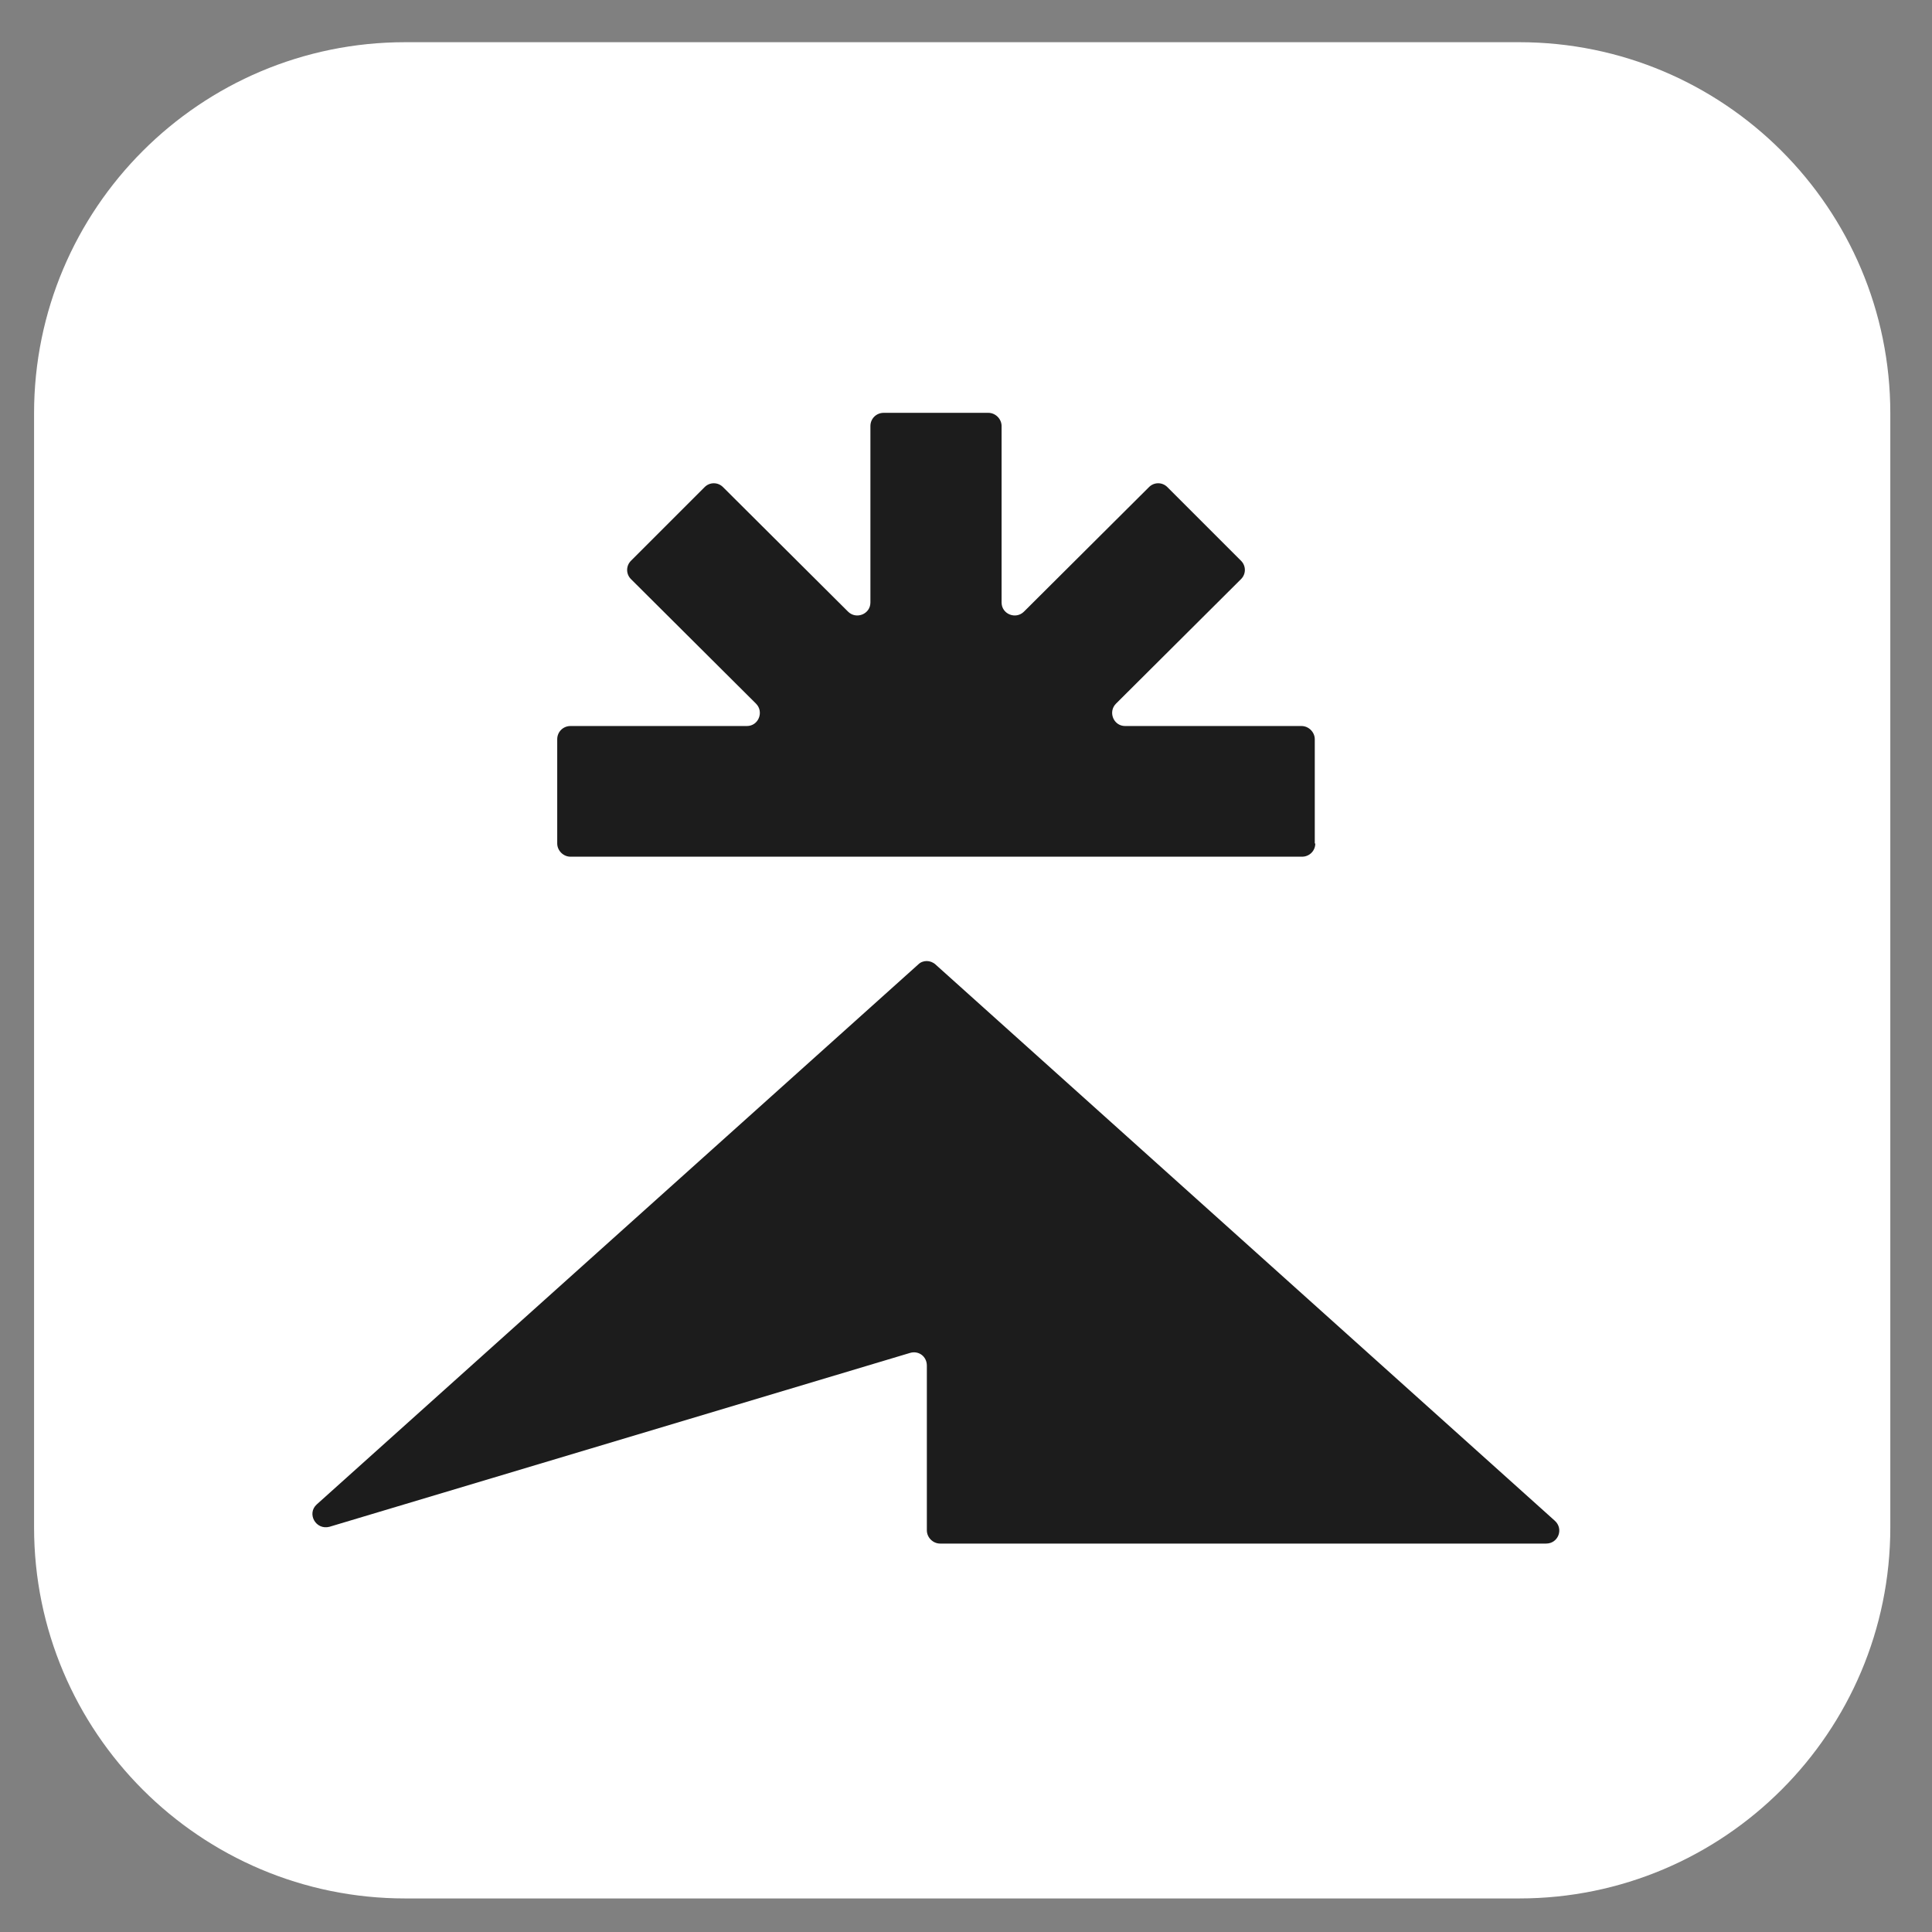 <?xml version="1.0" encoding="UTF-8"?>
<svg id="Layer_1" data-name="Layer 1" xmlns="http://www.w3.org/2000/svg" viewBox="0 0 38 38">
  <rect x="0" y="0" width="38" height="38" fill="#808080" stroke="none"/>
  <path d="M.67,8.13C.67,4.1,3.94.83,7.97.83h21.91c4.03,0,7.3,3.27,7.3,7.3v21.91c0,4.03-3.27,7.3-7.3,7.3H7.97c-4.03,0-7.3-3.27-7.3-7.3V8.13Z" fill="#fff" stroke-width="0"/>
  <path d="M25.86,16.59v-2.05c0-.14-.12-.26-.26-.26h-3.47c-.23,0-.34-.28-.18-.44l2.46-2.45c.1-.1.1-.26,0-.36l-1.45-1.45c-.1-.1-.26-.1-.36,0l-2.46,2.45c-.16.16-.44.05-.44-.18v-3.47c0-.14-.12-.26-.26-.26h-2.06c-.14,0-.26.11-.26.26v3.47c0,.23-.28.34-.44.18l-2.46-2.45c-.1-.1-.26-.1-.36,0l-1.45,1.45c-.1.1-.1.26,0,.36l2.46,2.45c.16.16.05.44-.18.44h-3.47c-.14,0-.26.11-.26.26v2.05c0,.14.12.26.26.26h14.39c.14,0,.26-.11.26-.26Z" fill="#1c1c1c" stroke-width="0"/>
  <path d="M18.06,18.97l-11.83,10.62c-.2.18-.02.51.25.44l11.42-3.42c.17-.05.33.07.33.25v3.24c0,.14.12.26.26.26h11.92c.24,0,.35-.29.17-.45l-12.18-10.94c-.1-.09-.25-.09-.34,0Z" fill="#1c1c1c" stroke-width="0"/>
</svg>